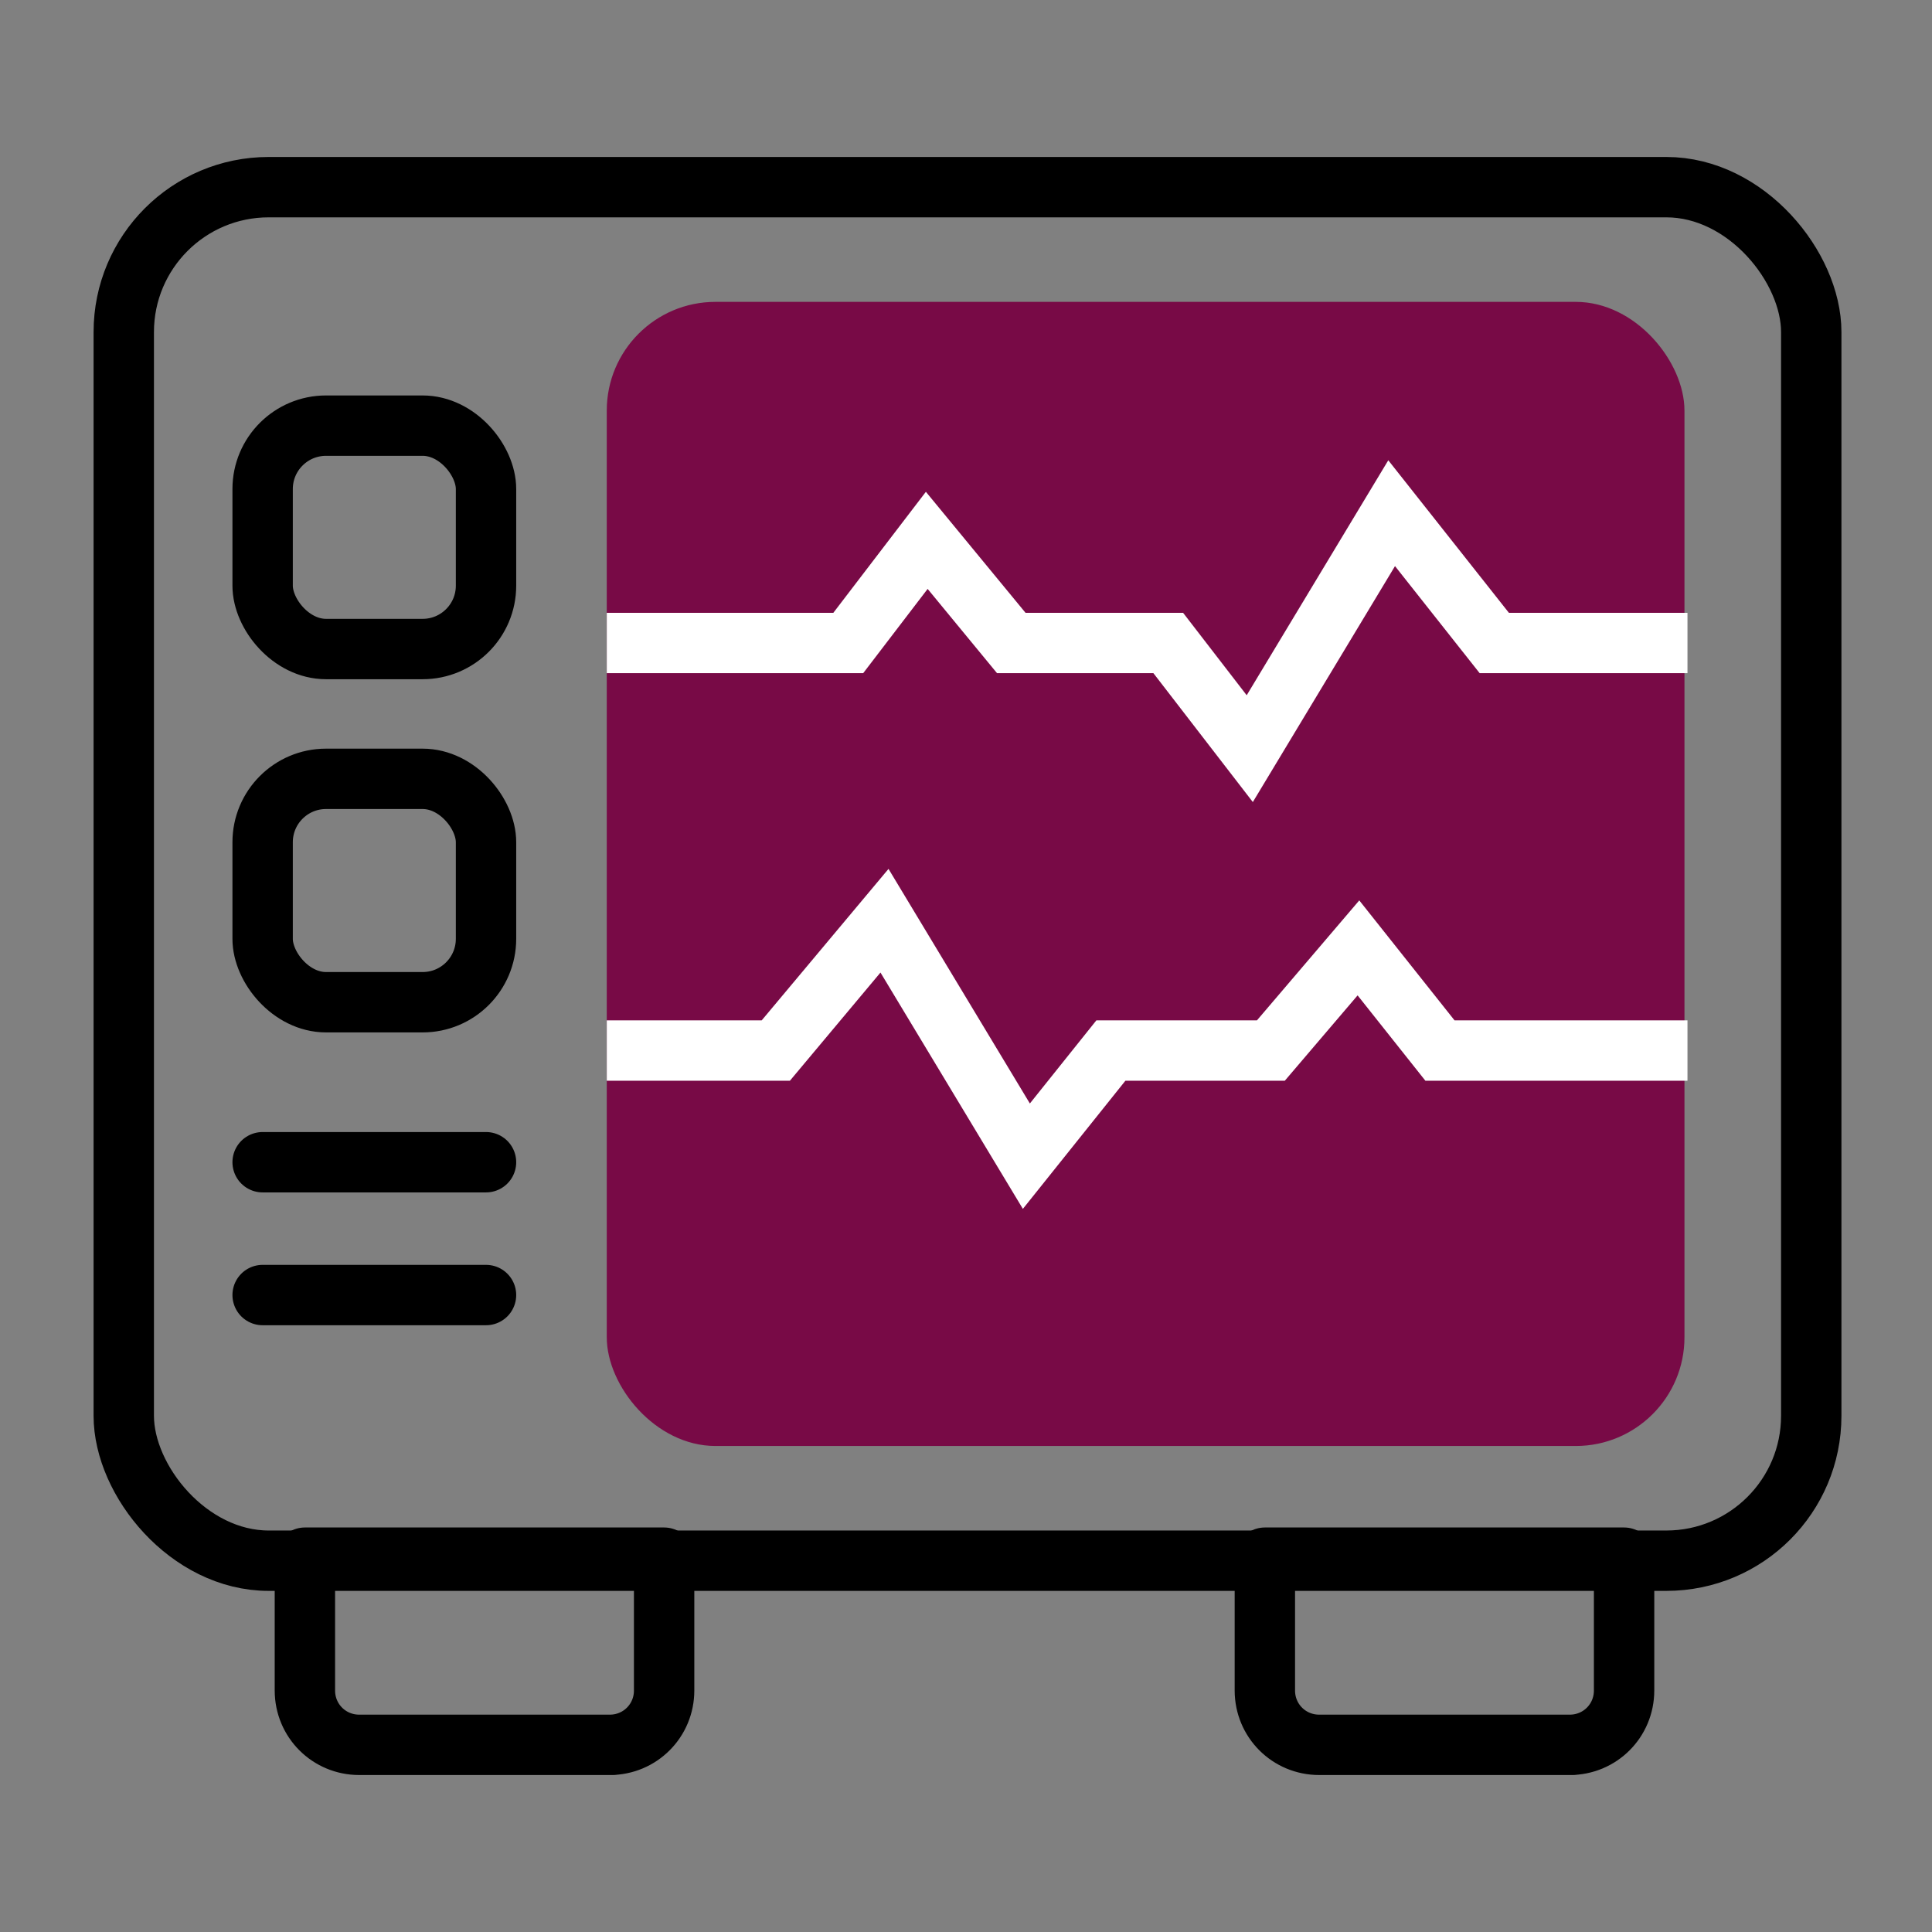 <svg xmlns="http://www.w3.org/2000/svg" viewBox="0 0 64 64"><rect x="0" y="0" width="64" height="64" fill="#808080" stroke="none"/><defs><style>      .cls-1 {        stroke: #000;        stroke-linecap: round;        stroke-linejoin: round;      }      .cls-1, .cls-2 {        fill: none;        stroke-width: 2px;      }      .cls-3 {        fill: #780a46;      }      .cls-2 {        stroke: #fff;        stroke-miterlimit: 10;      }    </style></defs><g><g id="Ebene_1"><g id="electrocardiogram"><rect class="cls-3" x="20.1" y="10" width="35.7" height="37.9" rx="3.6" ry="3.6"></rect><polyline class="cls-2" points="55.9 21.3 49.5 21.3 46.1 17 41.4 24.8 38.7 21.3 33.5 21.3 30.7 17.9 28.1 21.3 20.1 21.3"></polyline><polyline class="cls-2" points="20.1 34.8 25.7 34.8 29.3 30.5 34 38.3 36.8 34.8 42.1 34.8 45 31.4 47.7 34.8 55.9 34.8"></polyline><line class="cls-1" x1="16.1" y1="38.5" x2="8.7" y2="38.5"></line><line class="cls-1" x1="16.1" y1="42.9" x2="8.7" y2="42.9"></line><rect class="cls-1" x="4.1" y="6.2" width="55.9" height="45.5" rx="4.8" ry="4.8"></rect><rect class="cls-1" x="8.7" y="14.1" width="7.4" height="7.4" rx="2.1" ry="2.1"></rect><rect class="cls-1" x="8.7" y="25.8" width="7.4" height="7.4" rx="2.1" ry="2.1"></rect><path class="cls-1" d="M52.1,57.8h-8.4c-1,0-1.8-.8-1.8-1.8h0v-4.4h11.9v4.4c0,1-.8,1.8-1.8,1.8h0Z"></path><path class="cls-1" d="M20.3,57.8h-8.4c-1,0-1.8-.8-1.8-1.8v-4.4h11.9v4.4c0,1-.8,1.8-1.8,1.8h0Z"></path></g></g></g></svg>